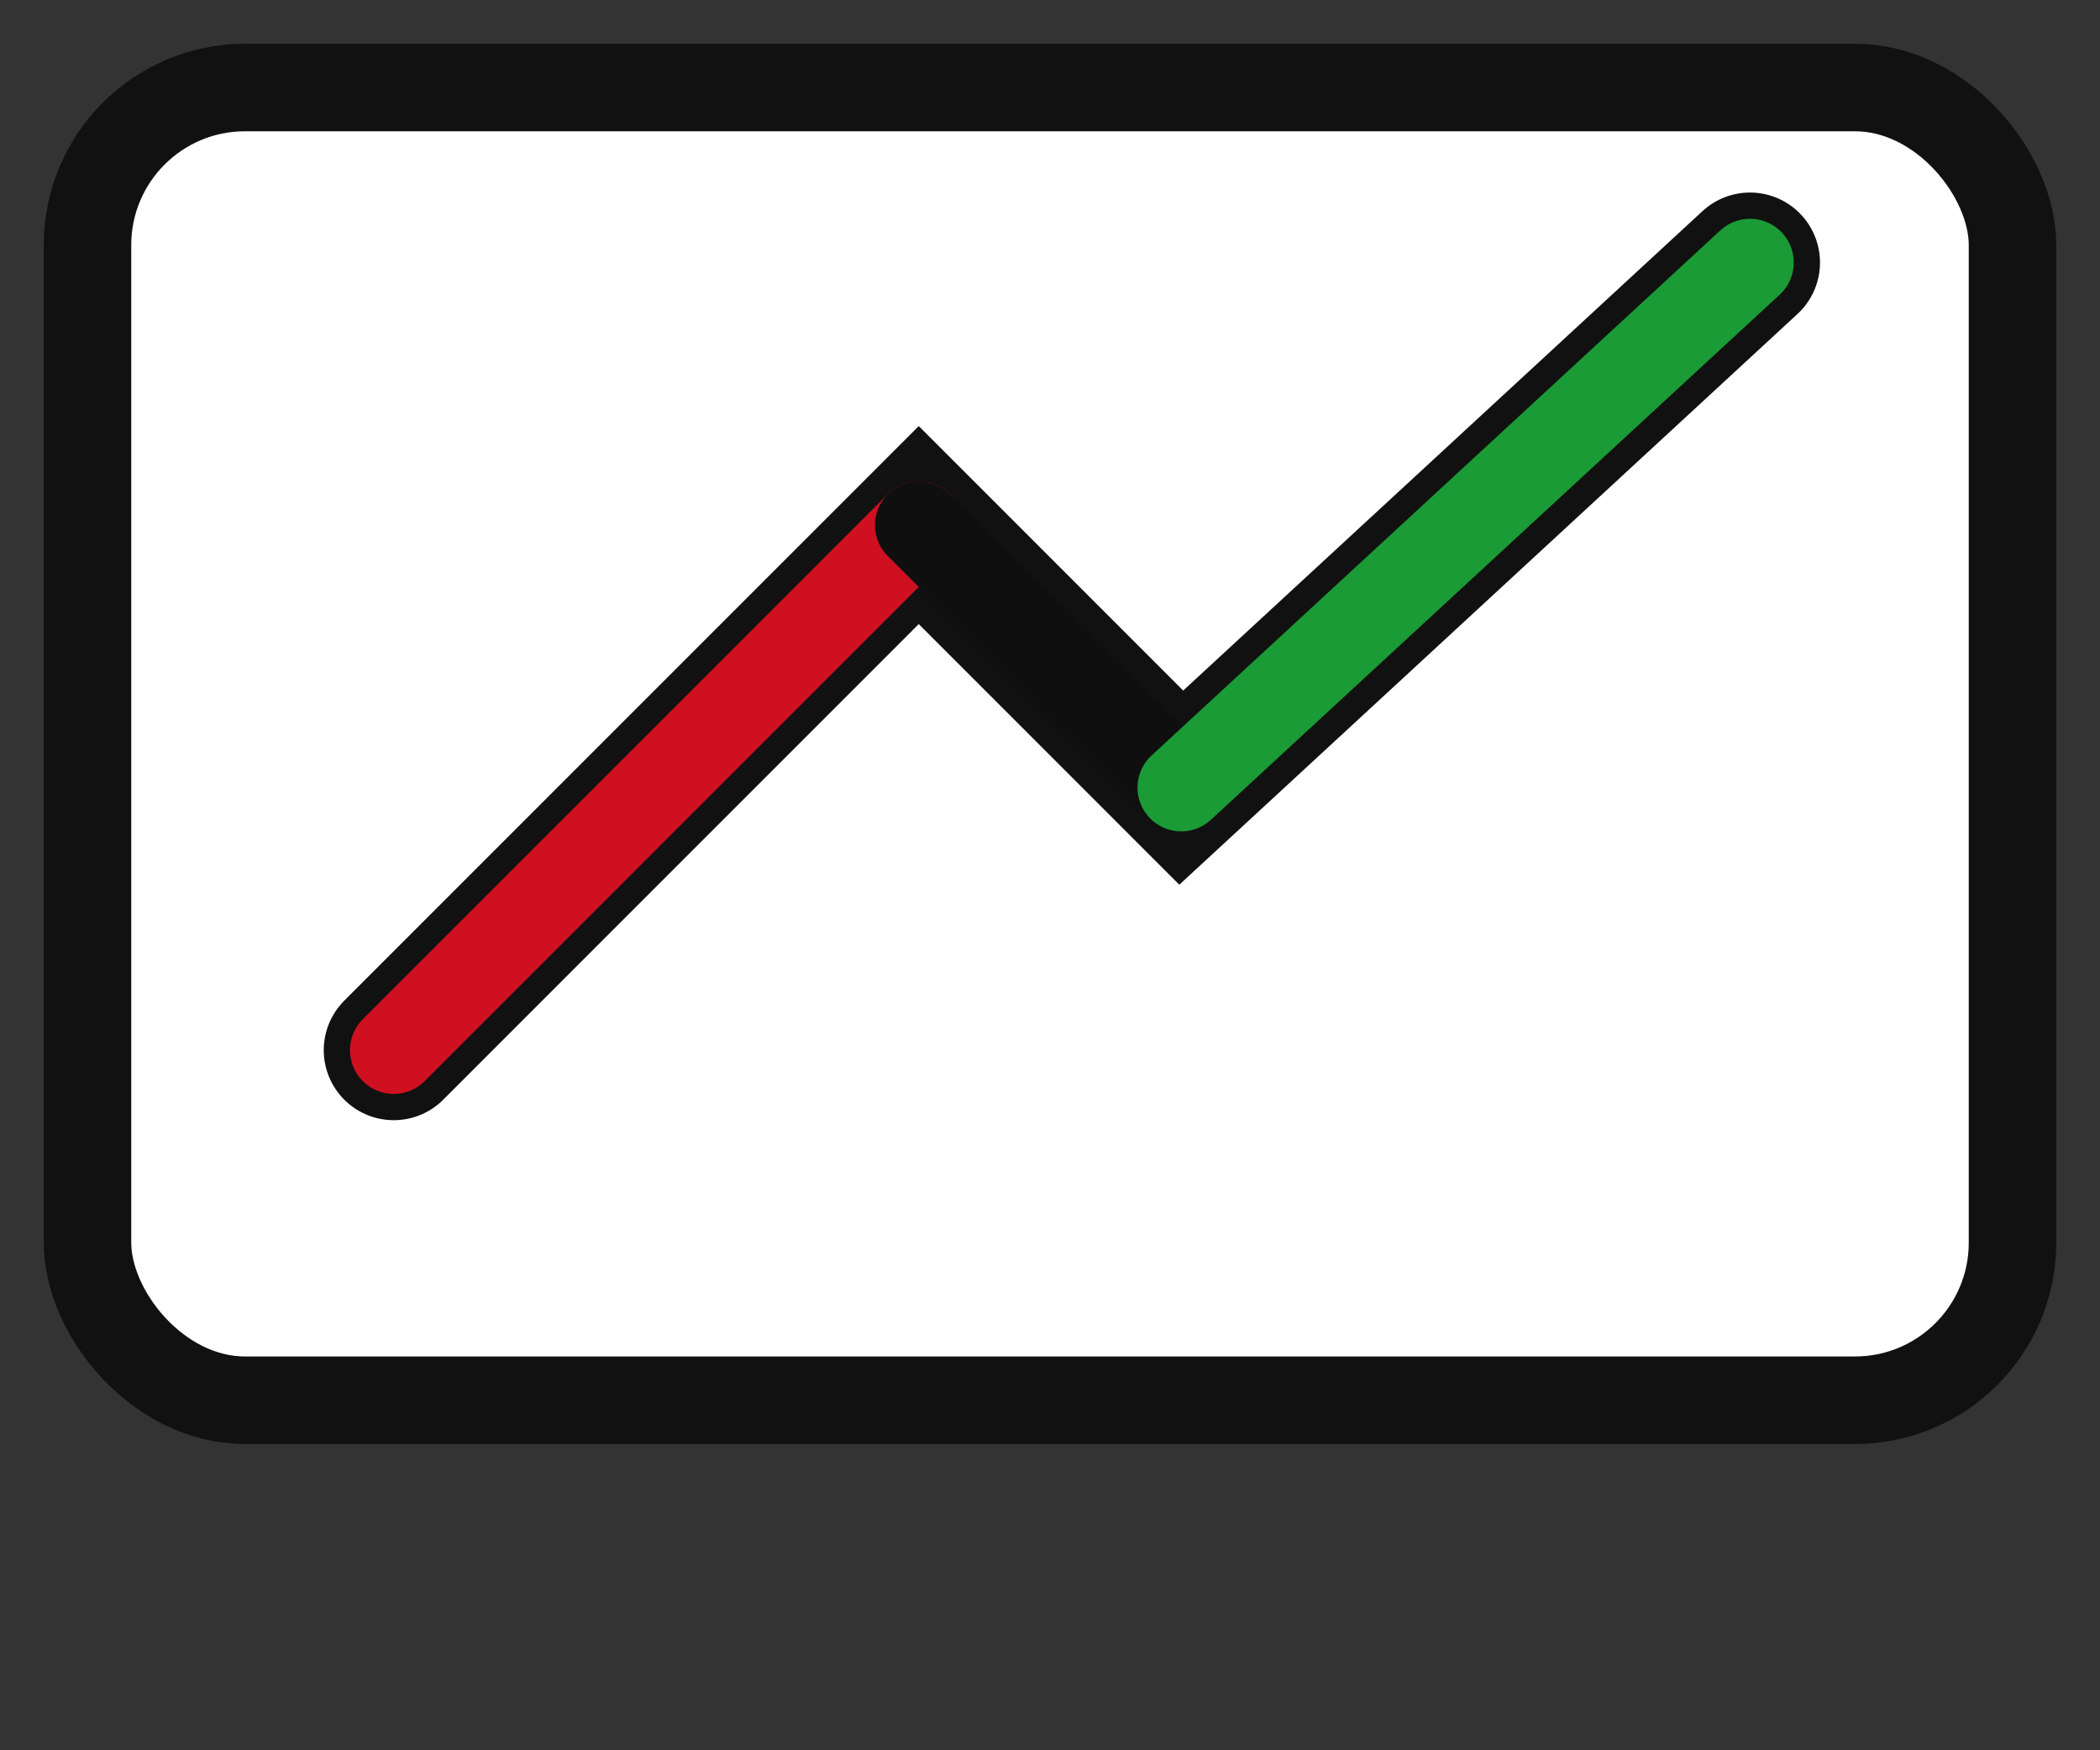 <?xml version="1.0" encoding="UTF-8"?>
<svg xmlns="http://www.w3.org/2000/svg" viewBox="0 0 240 200" role="img" aria-label="SafiTech logo">
  <rect x="0" y="0" width="240" height="200" fill="#333333" stroke="none"/>
  <rect x="10" y="10" width="220" height="150" rx="18" fill="#ffffff" stroke="#111" stroke-width="10" stroke-linejoin="round"/>
  <path d="M45 120 L105 60 L135 90 L200 30" fill="none" stroke="#111111" stroke-width="16" stroke-linecap="round"/>
  <path d="M45 120 L105 60" fill="none" stroke="#cf1020" stroke-width="10" stroke-linecap="round"/>
  <path d="M105 60 L135 90" fill="none" stroke="#0f0f0f" stroke-width="10" stroke-linecap="round"/>
  <path d="M135 90 L200 30" fill="none" stroke="#1a9b35" stroke-width="10" stroke-linecap="round"/>
</svg>
